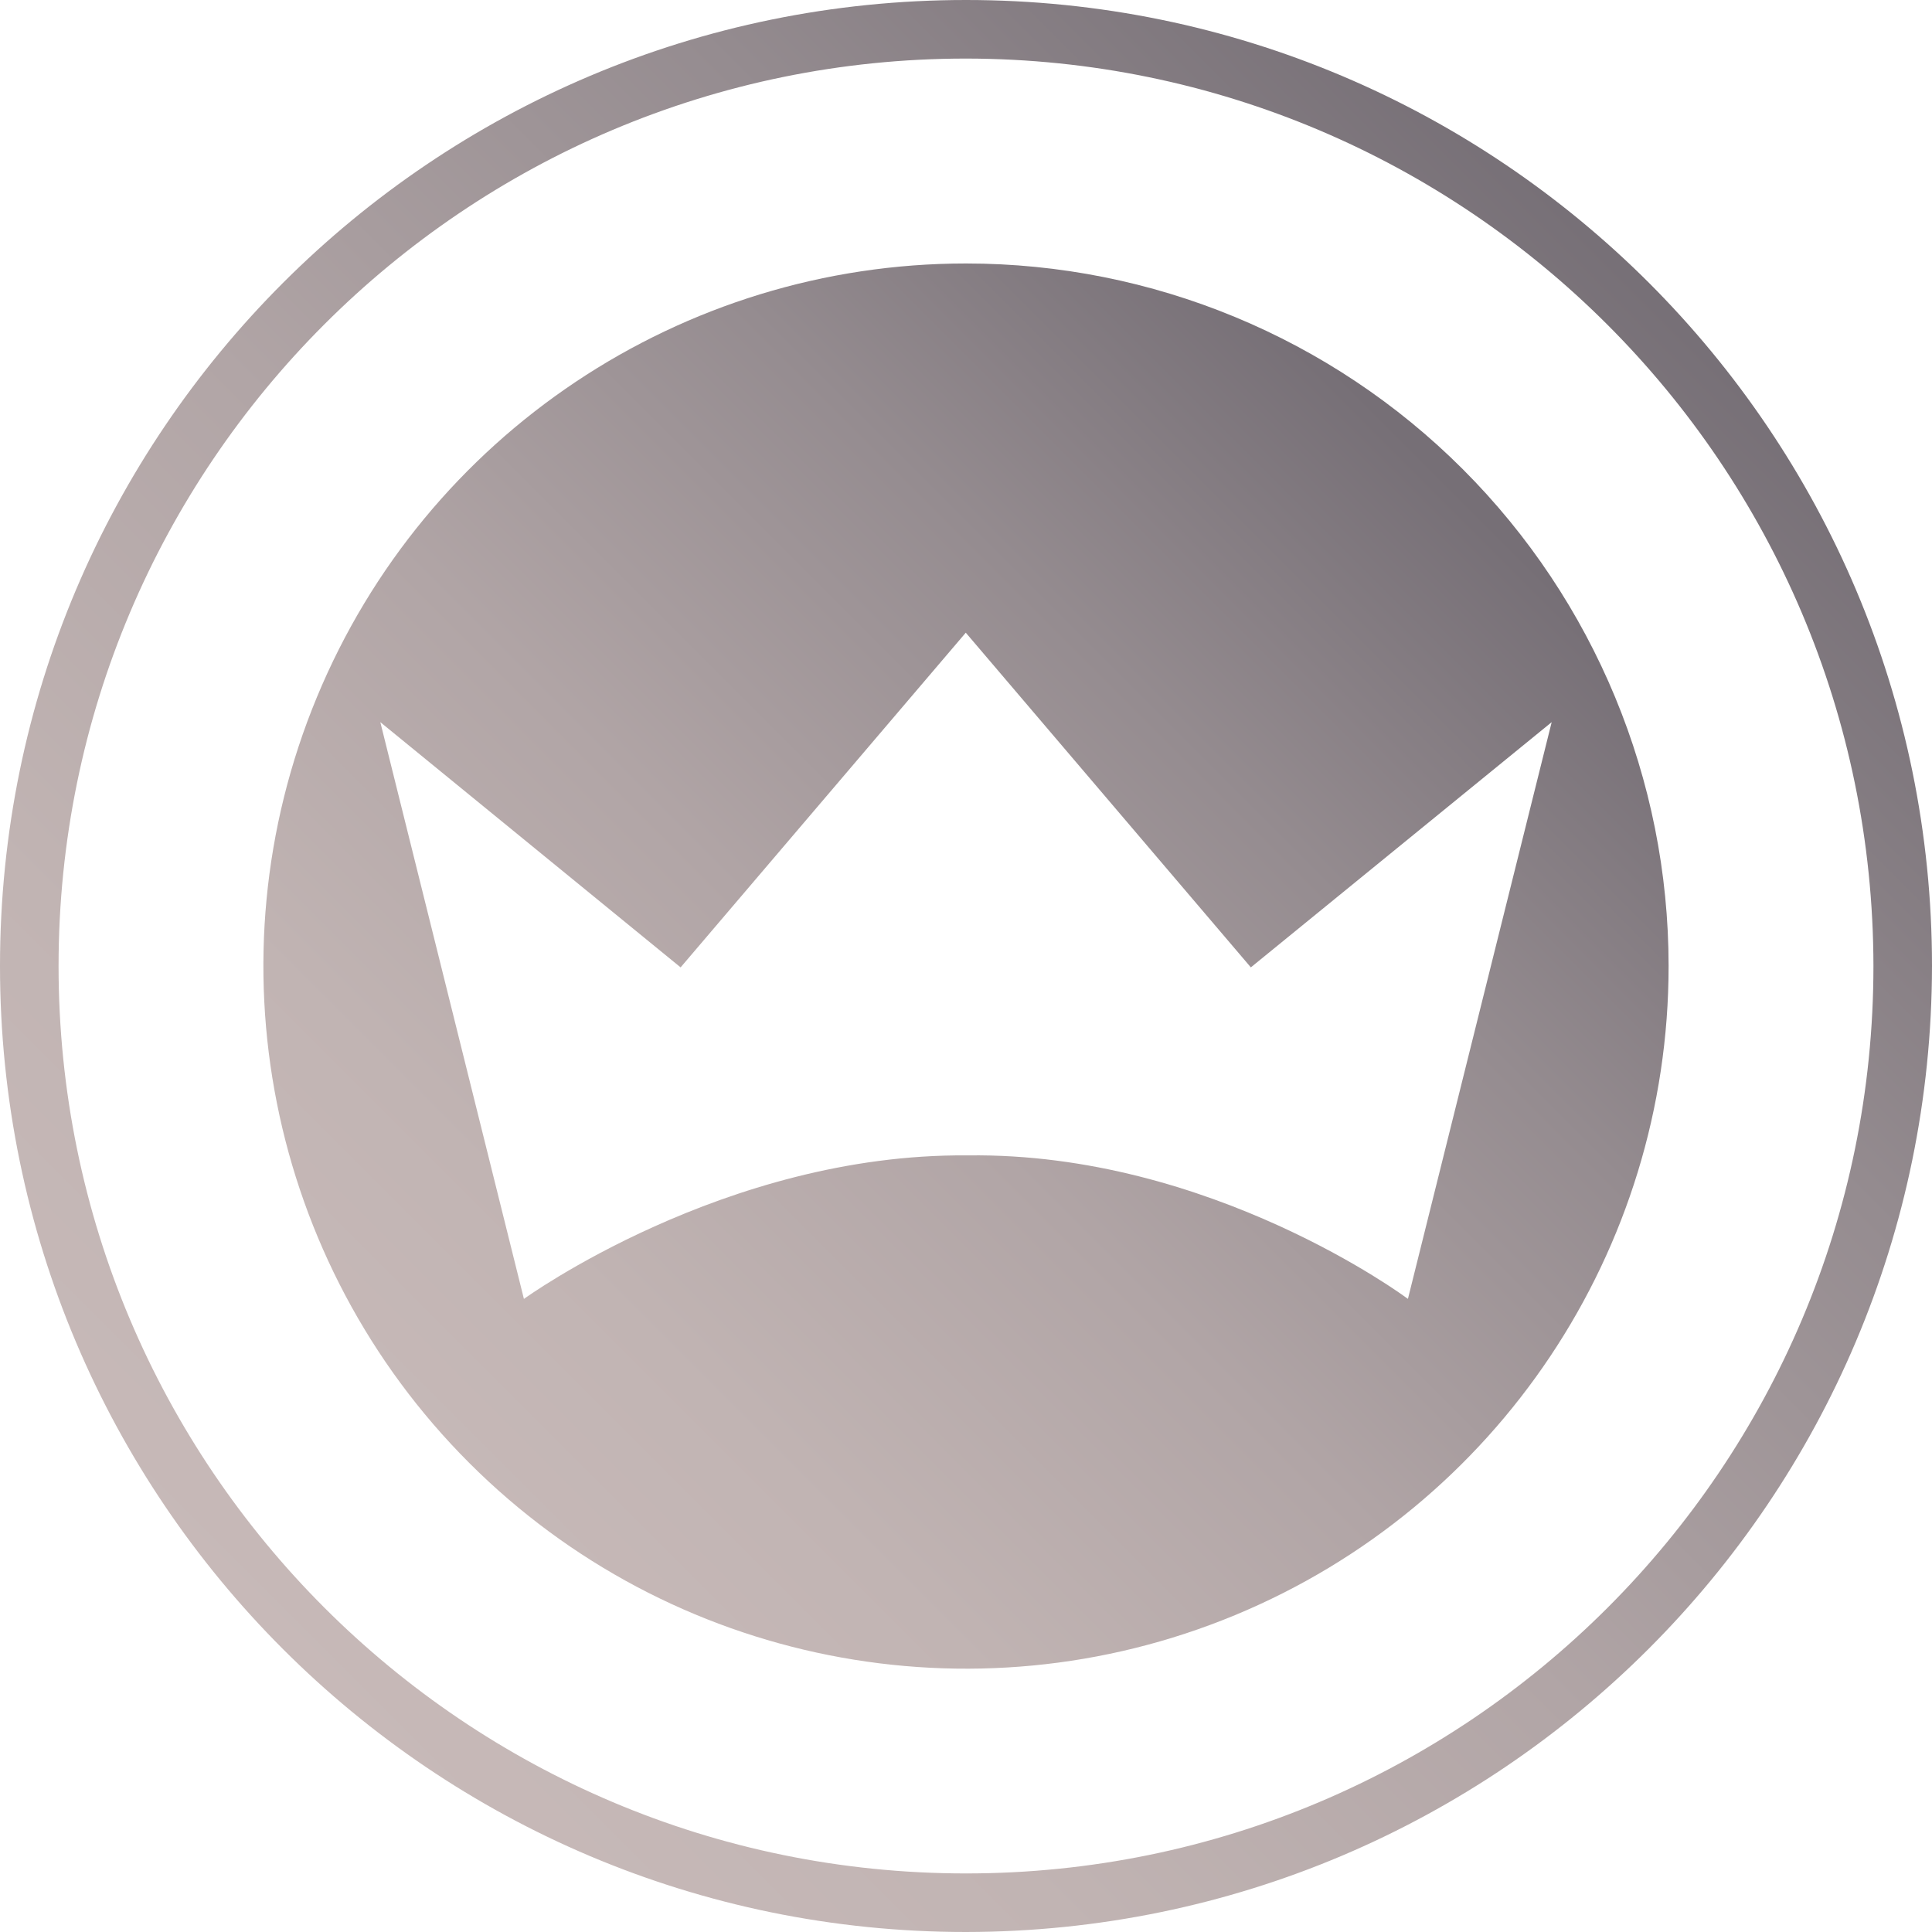 <?xml version="1.0" encoding="UTF-8"?>
<svg width="128px" height="128px" viewBox="0 0 128 128" version="1.1" xmlns="http://www.w3.org/2000/svg" xmlns:xlink="http://www.w3.org/1999/xlink">
    <!-- Generator: Sketch 55.2 (78181) - https://sketchapp.com -->
    <title>7. Platinum</title>
    <desc>Created with Sketch.</desc>
    <defs>
        <linearGradient x1="14.649%" y1="85.346%" x2="85.358%" y2="14.642%" id="linearGradient-1">
            <stop stop-color="#C7B9B8" offset="0%"></stop>
            <stop stop-color="#C1B4B3" offset="19%"></stop>
            <stop stop-color="#B1A5A6" offset="45%"></stop>
            <stop stop-color="#958C90" offset="74%"></stop>
            <stop stop-color="#766F76" offset="100%"></stop>
        </linearGradient>
        <linearGradient x1="14.661%" y1="85.339%" x2="85.339%" y2="14.661%" id="linearGradient-2">
            <stop stop-color="#C7B9B8" offset="0%"></stop>
            <stop stop-color="#C1B4B3" offset="19%"></stop>
            <stop stop-color="#B1A5A6" offset="45%"></stop>
            <stop stop-color="#958C90" offset="74%"></stop>
            <stop stop-color="#766F76" offset="100%"></stop>
        </linearGradient>
    </defs>
    <g id="Page-1" stroke="none" stroke-width="1" fill="none" fill-rule="evenodd">
        <g id="1.-Atoms-/-Icons-/-Loyalty-icons-/-1.-Medals-/-7.-Platinum-/-3.-Medium-48x48">
            <g id="IC_platinum_256">
                <path d="M64,17.456 C45.172,17.456 28.199,28.798 20.994,46.193 C13.79,63.587 17.773,83.609 31.087,96.922 C44.401,110.234 64.423,114.215 81.817,107.009 C99.211,99.803 110.551,82.828 110.549,64 C110.549,51.655 105.644,39.816 96.915,31.087 C88.185,22.358 76.345,17.455 64,17.456 Z M93.279,86.052 L93.183,85.987 C93.183,85.987 80.197,76.336 64.136,76.548 L64.06,76.548 C48,76.417 34.711,86.057 34.711,86.057 L25.197,47.844 L45.092,64.091 L63.985,41.917 L82.872,64.091 L102.803,47.844 L93.279,86.052 Z" id="Shape" fill="url(#linearGradient-1)" fill-rule="nonzero"></path>
                <path d="M64,128 C28.654,128 0,99.346 0,64 C0,28.654 28.654,0 64,0 C99.346,0 128,28.654 128,64 C127.958,99.329 99.329,127.958 64,128 Z M64,3.88 C30.797,3.88 3.88,30.797 3.88,64 C3.88,97.203 30.797,124.12 64,124.12 C97.203,124.12 124.12,97.203 124.12,64 C124.084,30.812 97.188,3.916 64,3.88 Z" id="Shape" fill="url(#linearGradient-2)" fill-rule="nonzero"></path>
            </g>
        </g>
    </g>
</svg>